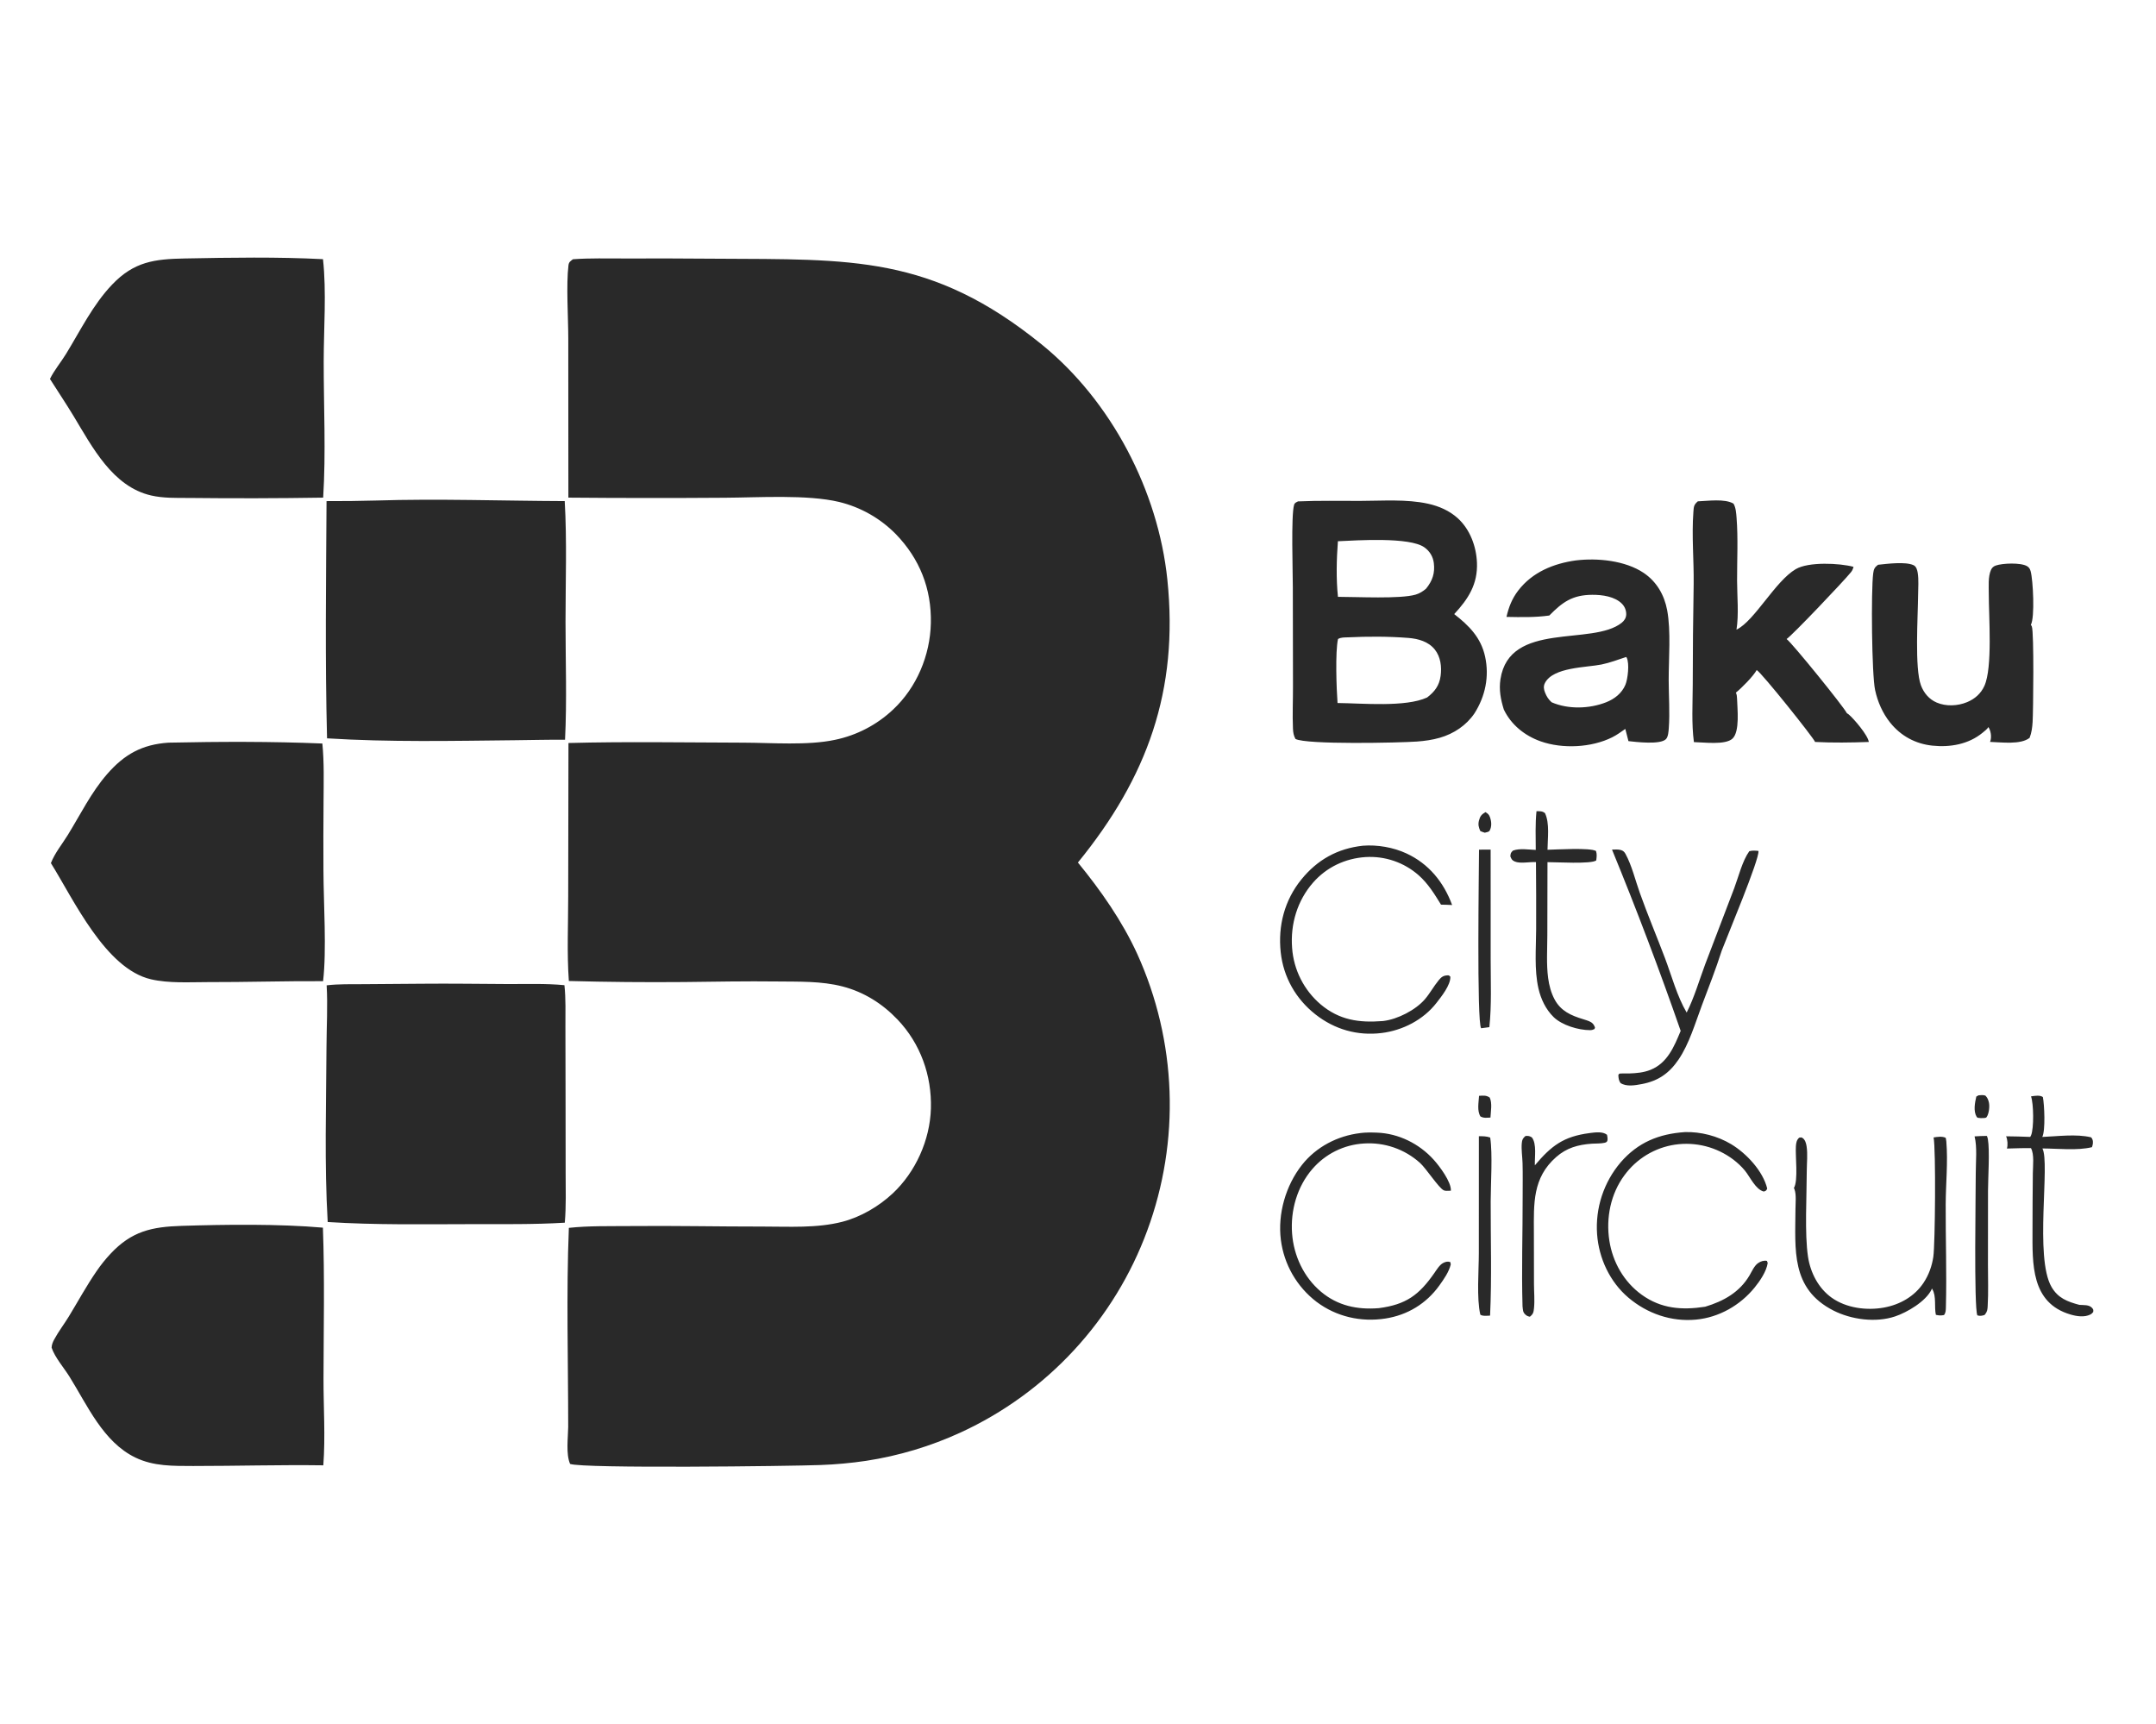 <?xml version="1.0" encoding="UTF-8"?> <svg xmlns="http://www.w3.org/2000/svg" viewBox="0 0 1563 1250"><path d="M415.36 187.93c12.339-.906 24.99-.516 37.369-.553q33.34-.107 66.68.166c97.255.621 155.626-2.805 235.726 62.116 50.531 40.955 84.524 106.167 91.162 170.657 8.249 80.144-14.505 143.218-64.854 204.95 16.588 20.247 32.159 42.496 43.066 66.375q1.325 2.927 2.579 5.884 1.254 2.958 2.435 5.946 1.181 2.987 2.29 6.002 1.108 3.016 2.143 6.057 1.035 3.042 1.995 6.107.961 3.066 1.846 6.154.886 3.088 1.696 6.197.811 3.108 1.545 6.236.735 3.127 1.393 6.272.658 3.144 1.24 6.304.581 3.159 1.086 6.332.504 3.172.932 6.357.427 3.184.777 6.377.349 3.194.621 6.395.272 3.201.466 6.407.194 3.207.31 6.417.116 3.211.154 6.423.038 3.213-.002 6.425-.04 3.212-.159 6.423-.118 3.21-.314 6.417-.197 3.206-.471 6.407-.274 3.201-.626 6.394t-.782 6.377q-.429 3.184-.936 6.356-.507 3.172-1.091 6.331-.584 3.159-1.244 6.303-.661 3.144-1.397 6.271-.737 3.127-1.55 6.235-.812 3.108-1.7 6.196-.888 3.087-1.851 6.152t-2 6.106q-1.036 3.04-2.147 6.055-1.103 3-2.28 5.972-1.177 2.972-2.426 5.915-1.25 2.942-2.571 5.852-1.321 2.911-2.714 5.788-1.393 2.878-2.855 5.72-1.463 2.842-2.995 5.648-1.533 2.805-3.133 5.572-1.601 2.767-3.269 5.494-1.669 2.727-3.403 5.411-1.735 2.685-3.535 5.327-1.8 2.641-3.665 5.238-1.865 2.596-3.792 5.146-1.928 2.55-3.918 5.052-1.99 2.502-4.041 4.954t-4.161 4.853q-2.11 2.401-4.279 4.749t-4.395 4.643q-2.226 2.294-4.507 4.533-2.282 2.239-4.618 4.421-2.336 2.182-4.725 4.307-2.388 2.124-4.829 4.189-2.44 2.06-4.93 4.07-2.491 2-5.03 3.95-2.538 1.94-5.124 3.82t-5.217 3.69q-2.632 1.82-5.307 3.57-2.675 1.75-5.392 3.43-2.717 1.69-5.475 3.3-2.758 1.62-5.554 3.17-2.797 1.55-5.631 3.02-2.834 1.48-5.703 2.89-2.87 1.41-5.773 2.75-8.165 3.75-16.571 6.93-8.406 3.17-17.013 5.76-8.607 2.58-17.372 4.56-8.765 1.98-17.647 3.34-16.528 2.45-33.225 3.04c-21.153.81-172.104 2.67-181.386-.81-3.117-7.18-1.465-19.02-1.362-26.75-.004-47.772-1.437-96.75.482-144.367 14.461-1.563 29.346-1.157 43.89-1.305 32.248-.329 64.478.391 96.726.359 18.876-.018 39.213 1.297 57.607-3.457 13.384-3.459 26.485-11.141 36.547-20.557 16.654-15.585 27.031-38.77 27.691-61.552.692-23.926-7.576-47.084-24.208-64.531-11.007-11.547-24.38-19.951-39.863-23.963-15.345-3.975-31.536-3.42-47.273-3.611-22.638-.276-45.204.149-67.835.411q-41.654.364-83.295-.759c-1.445-20.167-.467-41.045-.468-61.292l.188-111.226c42.205-1.117 84.525-.347 126.741-.252 20.498.047 46.536 2.188 66.394-2.032q1.474-.305 2.937-.661 1.463-.356 2.913-.762 1.449-.406 2.884-.862 1.435-.456 2.853-.961 1.419-.504 2.819-1.058 1.4-.553 2.78-1.155 1.38-.601 2.739-1.249 1.359-.649 2.694-1.344 1.336-.695 2.646-1.435 1.311-.741 2.596-1.526 1.284-.785 2.541-1.614 1.256-.829 2.484-1.701 1.227-.872 2.424-1.785 1.196-.914 2.361-1.868 1.164-.954 2.295-1.948t2.227-2.026c17.126-16.012 26.854-39.278 27.387-62.592.57-24.92-8.08-46.78-25.447-64.663q-1.047-1.063-2.13-2.089t-2.201-2.013q-1.118-.988-2.269-1.937-1.152-.948-2.336-1.856-1.183-.908-2.398-1.775-1.214-.866-2.458-1.69-1.243-.824-2.515-1.605-1.271-.78-2.569-1.516t-2.62-1.426q-1.323-.691-2.668-1.335-1.346-.644-2.713-1.241-1.367-.598-2.754-1.147-1.387-.55-2.792-1.051-1.405-.501-2.827-.953-1.421-.453-2.858-.855-1.436-.403-2.886-.756c-23.059-5.531-58.677-3.183-82.968-3.063q-56.684.409-113.367-.081l-.07-115.454c-.013-15.271-1.589-38.894.139-52.962.303-2.468 1.415-2.938 3.239-4.391ZM272.325 362.851c45.611-1.444 91.443.245 137.076.407 1.654 28.9.574 58.434.573 87.398-.001 28.401 1.055 57.26-.346 85.597-12-.091-24.048.235-36.05.355-45.32.473-91.252 1.47-136.485-1.367-1.462-57.253-.687-114.701-.368-171.974q17.803.067 35.6-.416Zm33.46 350.284c20.665-.199 41.363.117 62.03.22 13.66.069 27.777-.496 41.373.835 1.067 9.89.678 20.185.712 30.127l.098 49.425.066 56.507c.009 11.998.413 24.155-.613 36.113-22.492 1.385-45.378.988-67.926 1.055-34.533.043-69.5.667-103.962-1.539-2.424-42.118-1.059-84.616-.875-126.791.066-14.894.972-29.923.119-44.795 8.789-1.041 17.912-.764 26.758-.839l42.22-.318ZM131.656 888.662c31.953-1.008 70.701-1.488 102.437 1.298 1.327 36.321.505 72.938.435 109.286-.041 20.814 1.438 42.304-.142 63.004-31.371-.44-62.944.5-94.342.49-14.458-.06-28.539.33-41.897-6.12-23.342-11.28-34.738-37.75-47.785-58.653-4.12-6.599-10.465-13.732-12.958-21.026.124-2.247.843-3.978 1.902-5.946 3.093-5.75 7.195-11.055 10.598-16.644 6.652-10.92 12.775-22.215 20.038-32.749q4.605-6.762 10.2-12.731c15.31-16.354 29.877-19.521 51.514-20.209Zm2.375-701.291c33.112-.639 67.072-1.198 100.125.506 2.598 23.594.527 50.301.513 74.248-.019 32.729 1.648 65.987-.384 98.623q-48.782.768-97.567.227c-9.011-.043-18.323.235-27.15-1.791-27.968-6.422-42.628-35.109-56.272-57.654-5.5-9.086-11.4-17.862-17.078-26.829 3.106-6.337 7.944-12.079 11.646-18.114 10.45-17.042 19.486-35.674 33.413-50.27 15.925-16.69 30.761-18.546 52.754-18.946Zm-11.925 351.004c37.065-.782 74.554-.917 111.591.62 1.351 13.722.953 27.987.867 41.772q-.222 25.076-.083 50.152c.085 23.964 2.391 57.729-.26 80.355-27.988-.139-55.975.751-83.977.681-13.2.018-27.917.948-40.81-2.045-33.041-7.671-55.996-57.722-72.532-84.224 2.908-7.422 8.062-13.596 12.223-20.336 9.218-14.933 16.912-30.835 28.53-44.179 12.536-14.397 25.411-21.504 44.451-22.796Zm818.91-174.905c15.017-.662 30.11-.327 45.139-.356 15.935-.03 33.505-1.396 49.105 2.041 7.94 1.751 15.57 5.059 21.63 10.589 8.83 8.068 13.37 20.39 13.84 32.174.62 15.591-6.3 26.283-16.49 37.255 10.74 8.355 19.38 16.998 22.39 30.806 3.15 14.472.15 28.802-7.71 41.163-5.96 8.755-14.96 14.731-25.06 17.66-5.42 1.574-11.09 2.355-16.71 2.764-12.35.899-80.32 2.365-87.997-1.892-1.314-2.403-1.69-4.659-1.811-7.36-.459-10.242.056-20.69.012-30.965l-.117-71.724c.021-10.616-1.357-52.124.929-59.66.474-1.564 1.517-1.761 2.85-2.495Zm28.64 146.163c17.953.182 49.334 3.187 64.924-4.003 5.46-4.173 8.84-8.575 9.8-15.634.9-6.581.03-13.811-4.21-19.137-4.62-5.791-12.01-7.832-19.08-8.4-14.14-1.137-29.752-1.129-43.923-.434-2.456.109-5.001-.078-7.166 1.211-2.085 9.171-1.108 36.286-.345 46.397Zm64.214-82.931c4.61-5.708 6.49-11.205 5.59-18.518-.59-4.741-3-8.665-6.89-11.424-10.72-7.593-48.727-5.044-62.653-4.4-.981 13.067-1.336 27.262.036 40.307 13.545-.007 45.207 1.661 56.307-1.605 2.89-.851 5.35-2.391 7.61-4.36Zm108.63-20.452c15.65-1.889 35.72.1 49.03 9.015 9.43 6.317 15.01 15.999 17.08 27.052 2.83 15.06 1.09 35.146 1.11 50.774.02 11.442.92 23.411.07 34.789-.17 2.284-.38 6.237-2.06 7.947-4.09 4.172-21.65 2.066-27.18 1.433l-2.28-8.848c-3.03 2.151-6.2 4.429-9.52 6.088-15.07 7.514-36.1 8.522-51.92 2.9-11.46-4.072-21.39-12.009-26.64-23.084-2.27-7.321-3.6-14.249-2.43-21.928 6.5-42.392 66.57-23.887 87.91-40.926 1.89-1.512 3.17-3.499 3.26-5.969q.01-.529-.02-1.056-.04-.527-.13-1.048-.09-.522-.23-1.031-.14-.51-.33-1.003-.19-.494-.43-.966-.24-.473-.52-.92-.28-.446-.61-.863-.33-.417-.69-.8c-5.21-5.437-14.47-6.656-21.66-6.611-14.33.089-21.46 5.181-31.14 15.007-10.22 1.461-20.74 1.2-31.04 1.003 1.64-7.134 3.99-13.2 8.48-19.062 10.24-13.37 25.65-19.657 41.89-21.893Zm-17.66 102.836c11.95 5.248 27.45 4.785 39.54.01 6.07-2.396 11.37-6.507 13.96-12.663 1.75-4.174 3.06-15.388.96-19.628-.1-.202-.26-.366-.39-.549-5.85 1.959-11.86 4.208-17.9 5.456-10.78 2.226-35.09 1.815-41.02 13.451-1.18 2.316-.84 4.582.1 6.906 1.15 2.88 2.45 4.932 4.75 7.017Zm106.02-145.659c7.33-.256 19.44-2.089 25.83 1.658 1.72 2.792 1.98 7.015 2.24 10.249 1.18 15.002.32 30.61.37 45.684.03 11.269 1.34 24.386-.43 35.436.11-.06.23-.121.34-.179 12.98-6.56 27.76-34.957 42.61-43.689 9.32-5.481 31.75-4.402 41.9-1.679-.42 1.533-.86 2.667-1.86 3.906-5.48 6.754-42.44 45.637-46.66 48.431 3.94 2.822 41.46 49.124 43.66 53.718.38.251.99.634 1.37.948 3.89 3.28 14.01 15.208 14.57 19.958-12.9.452-26.05.672-38.94-.013-1.2-3.161-38.73-50.152-42.33-52.121-2.48 4.49-10.97 13.09-15.08 16.353.62 1.482.78 2.542.82 4.149.19 7.32 2.19 24.025-3.28 29.186-5.14 4.856-21.05 2.658-27.98 2.548-1.79-13.442-.9-27.733-.85-41.295q.03-36.623.67-73.241c.22-17.399-1.5-35.089-.19-52.42.28-3.758.31-5.108 3.22-7.587Zm130.61 45.989c6.48-.675 19.74-2.43 25.71.278 2.09.949 2.74 3.5 3.08 5.595.81 5.11.32 10.81.28 15.975-.13 15.675-2.6 53.179 2.07 65.605 2.07 5.512 5.9 10.059 11.37 12.421 6.82 2.94 15.27 2.533 22.05-.281 5.64-2.336 10.03-6.201 12.57-11.809 6.02-13.299 3.14-50.326 3.18-66.587.01-5.398-.63-12.471 1.58-17.451.7-1.591 1.83-2.608 3.48-3.19 4.94-1.736 18.08-2.213 22.63.428 1.57.908 2.2 2.065 2.66 3.751 1.77 6.433 3.12 33.478.15 38.777.34.544.47.694.7 1.24 1.67 3.916 1.03 61.799.57 69.16-.24 3.917-.72 7.869-2.17 11.54-6.51 5.217-20.84 3.157-28.7 2.957.09-.247.21-.486.28-.74.94-3.227.29-7.218-1.43-10.015-1.03 1.609-2.8 2.908-4.26 4.114-10.18 8.397-23.58 10.706-36.43 9.343-12.29-1.305-22.86-7.054-30.59-16.722-5.45-6.814-9.06-15.084-10.89-23.585-2.43-11.287-3-72.14-1.37-84.596.41-3.149 1.04-4.356 3.48-6.208ZM988 613.08c10.472-.831 22.1 1.179 31.63 5.607 16.25 7.544 26.98 20.829 33.1 37.386-2.68-.168-5.38-.196-8.07-.272-4.72-7.682-9.38-15.297-16.22-21.323q-.98-.861-2-1.672-1.02-.812-2.07-1.573-1.06-.761-2.15-1.469-1.1-.709-2.23-1.363-1.12-.654-2.28-1.252-1.16-.598-2.34-1.139-1.19-.54-2.4-1.022t-2.44-.905q-1.23-.422-2.49-.783-1.25-.362-2.52-.662-1.26-.299-2.54-.537-1.29-.237-2.58-.412-1.288-.174-2.586-.285-1.298-.112-2.6-.159t-2.605-.031q-1.303.016-2.603.096c-14.788.962-28.252 7.324-38.051 18.478-11.461 13.045-16.578 30.205-15.233 47.421q.105 1.465.282 2.924.177 1.458.426 2.906.249 1.448.57 2.881.32 1.434.712 2.85.391 1.416.852 2.811.461 1.395.99 2.766.529 1.37 1.126 2.712.597 1.343 1.259 2.654.663 1.311 1.389 2.588.727 1.277 1.516 2.517.789 1.239 1.638 2.437.849 1.199 1.757 2.354.908 1.155 1.872 2.264.964 1.109 1.981 2.169 1.018 1.059 2.087 2.067 1.069 1.008 2.186 1.962c13.522 11.412 27.767 13.472 44.885 12.13.22-.022.43-.042.65-.067 10.26-1.222 23.35-7.904 30.1-15.761 3.69-4.301 6.41-9.44 10.02-13.799 1.83-2.197 3.19-3.312 6.08-3.492 1.54-.096 1.28.047 2.34.969.25 6.037-6.54 14.455-10.08 19.004-9.54 12.279-24.55 19.96-39.86 21.82-17.485 2.123-34.002-2.62-47.831-13.485-14.259-11.204-23.279-27.053-25.217-45.112-2.055-19.146 2.779-37.692 14.963-52.711C955.08 623.19 969.688 615.103 988 613.08Zm413.77 211.476c2.85-.421 6.12-.983 8.79.28.2.927.37 1.867.45 2.812 1.23 14.697-.41 30.568-.47 45.39-.1 24.75.79 49.749.15 74.46-.06 2.064-.03 4.251-1.41 5.828-2.2.431-3.7.342-5.87-.184-1.27-5.753.51-13.468-2.58-18.583-.1-.166-.21-.327-.31-.49-.09.255-.13.523-.25.764-4.17 8.623-17.68 16.544-26.41 19.473-14.02 4.703-31.74 2.343-44.74-4.279-30.97-15.779-27.64-44.115-27.49-73.589.02-3.989.7-10.4-.66-14.114-.14-.382-.31-.756-.46-1.133 3.26-5.504.9-23.314 1.44-30.462.18-2.338.55-4.404 2.38-6 1.26-.157 1.46-.457 2.57.323 1.78 1.252 2.46 3.817 2.78 5.859.91 5.718.15 12.289.14 18.125-.02 17.678-1.62 45.437.9 62.017 1.74 11.503 7.52 22.79 17.12 29.654 10.6 7.578 25.45 9.49 38.06 7.161 11.46-2.117 22.02-8.061 28.55-17.877 3.8-5.712 6.11-12.127 7.12-18.895 1.34-9.022 1.91-78.014.2-86.54Zm-180.3-3.87c11.5-.345 23.7 2.849 33.55 8.768 11.02 6.628 23 19.363 26.13 32.146-.72 1.647-.74 1.494-2.42 2.187-6.03-1.406-10.03-10.679-13.76-15.196-2.45-2.967-5.35-5.654-8.4-7.994q-1.12-.843-2.27-1.629-1.16-.787-2.36-1.515-1.19-.729-2.42-1.397-1.23-.669-2.49-1.276-1.26-.607-2.55-1.151-1.29-.544-2.6-1.023-1.32-.479-2.65-.893-1.34-.414-2.69-.762-1.36-.347-2.73-.627-1.37-.28-2.76-.492-1.38-.212-2.77-.355-1.39-.143-2.79-.217-1.4-.074-2.8-.079-1.39-.005-2.79.059-1.4.064-2.79.197-1.4.133-2.78.335-1.36.202-2.72.472-1.35.27-2.69.607-1.33.336-2.65.739-1.32.403-2.62.87-1.29.468-2.57 1-1.27.531-2.51 1.125-1.25.594-2.46 1.249-1.21.655-2.39 1.37-1.18.714-2.32 1.487-1.15.772-2.25 1.6-1.1.828-2.16 1.709-1.06.882-2.08 1.815-1.01.934-1.98 1.916-.96.983-1.88 2.012-.92 1.029-1.78 2.103-.87 1.074-1.68 2.189c-9.97 13.454-13.44 30.92-10.89 47.334 2.42 15.614 10.58 29.913 23.46 39.211 14.14 10.205 29.26 11.285 46.01 8.694 13.34-4.014 24.96-10.472 32.19-22.782 1.64-2.779 3.43-6.975 6.14-8.822 1.99-1.36 4.09-2.051 6.42-1.635l.58 1.505c-.88 6.131-5.62 13.073-9.46 17.798-10.49 12.914-25.83 21.709-42.51 23.28-17.96 1.691-35.43-4.363-49.12-16.017-13.37-11.387-21.31-28.433-22.59-45.838q-.13-1.754-.17-3.511-.04-1.758 0-3.516.05-1.758.18-3.511.13-1.754.34-3.499.21-1.745.51-3.478.3-1.732.68-3.449.38-1.716.85-3.411.47-1.696 1.01-3.367.55-1.671 1.18-3.314.62-1.642 1.33-3.252.71-1.61 1.49-3.184t1.64-3.108q.86-1.534 1.79-3.025.94-1.49 1.94-2.934 1.01-1.444 2.08-2.837 1.07-1.393 2.21-2.732c12.57-14.506 27.75-20.676 46.59-21.949Zm-235.421.714c4.002-.529 8.183-.465 12.209-.315 15.722.586 30.672 8.035 41.152 19.683 4.18 4.651 12.74 15.982 12.42 22.382q-.73.049-1.46.082c-1.16.052-2.66.142-3.73-.352-3.61-1.677-12.74-15.868-17.24-19.894q-1.03-.925-2.1-1.798-1.08-.873-2.2-1.691-1.11-.817-2.27-1.578-1.16-.761-2.35-1.463-1.19-.702-2.42-1.343-1.23-.642-2.48-1.221-1.26-.579-2.54-1.094-1.29-.516-2.6-.966-1.31-.451-2.64-.835-1.33-.384-2.67-.702-1.35-.317-2.71-.566-1.37-.25-2.738-.431-1.372-.181-2.752-.293-1.38-.112-2.763-.154-1.384-.043-2.768-.016-1.384.026-2.765.122-1.332.08-2.658.227-1.326.147-2.643.36-1.317.213-2.621.492-1.305.279-2.594.622-1.289.344-2.559.751-1.271.408-2.519.878-1.248.47-2.472 1.003-1.223.532-2.418 1.125t-2.359 1.244q-1.164.652-2.294 1.361-1.13.709-2.223 1.474t-2.147 1.583q-1.053.819-2.064 1.689-1.012.87-1.978 1.79-.967.919-1.886 1.886-.919.967-1.789 1.978c-11.072 12.786-15.975 30.084-14.715 46.802 1.216 16.134 8.46 31.648 20.919 42.142 12.181 10.258 26.38 13.191 41.95 11.946 19.836-2.584 29.196-9.579 40.246-25.434 1.63-2.344 3.77-5.911 6.3-7.264 1.79-.951 3.39-1.334 5.27-.731l.36 1.682c-1.34 5.548-5 10.722-8.28 15.296-9.45 13.175-23.09 21.48-39.12 23.963-17.746 2.748-35.55-1.287-49.947-12.124q-1.321-1.01-2.59-2.084-1.27-1.074-2.484-2.21-1.215-1.136-2.372-2.33-1.157-1.194-2.253-2.445-1.096-1.25-2.13-2.553-1.033-1.302-2-2.655-.968-1.352-1.867-2.751-.899-1.398-1.728-2.839-.83-1.442-1.586-2.922-.757-1.481-1.44-2.997-.682-1.516-1.289-3.065-.607-1.548-1.136-3.124-.529-1.576-.98-3.177-.451-1.6-.822-3.221-.371-1.621-.661-3.258-.29-1.637-.499-3.287c-2.391-18.822 3.535-39.412 15.285-54.309 10.332-13.1 25.773-21.098 42.208-23.071Zm182.581-205.499c2.09-.053 4.38-.263 6.4.305 1.64.462 2.59 1.352 3.4 2.837 4.58 8.402 7.12 19.123 10.34 28.151 5.69 15.988 12.33 31.673 18.33 47.558 4.78 12.675 8.77 27.667 15.66 39.281 5.51-10.914 9.19-23.616 13.46-35.099l21.01-55.039c3.13-8.304 5.83-19.704 10.93-26.839 2.35-.612 4.23-.442 6.64-.193.9 5.81-22.77 62.06-26.64 72.315-4.22 13.31-9.45 26.483-14.35 39.559-4.86 12.96-9.14 27.86-16.94 39.37-6.77 9.975-14.77 15.526-26.65 17.769-4.79.902-11.2 2.074-15.45-.786-1.31-1.982-1.41-3.424-1.55-5.765.24-.331.39-.739.72-.992.33-.264 6.34-.123 7.18-.153 5.35-.189 10.47-.627 15.48-2.648 12.26-4.95 17.08-16.843 21.81-28.22q-23.08-66.39-49.78-131.411Zm303.77 178.892.53-.081c2.41-.348 6.02-.94 8.06.579 1.1 5.376 1.97 24.42-.44 28.91 10.97-.428 24.81-2.324 35.42.285.5.639.67.772.99 1.625.65 1.751.25 3.834-.38 5.507-10.69 2.617-24.86.968-35.93.926 5.74 10.401-5.85 78.986 6.62 100.405 4.74 8.151 11.53 10.666 20.19 12.986 3.01.249 7.03-.267 9.2 2.215 1.08 1.241.97 1.434.82 2.975-.63.749-1.2 1.365-2.09 1.809-4.34 2.166-9.81 1.319-14.29.012-28.86-8.421-27.67-36.841-27.62-61.299q.01-20.639.24-41.278c.04-5.087 1.14-13.582-1.35-18.046-5.78-.141-11.66.182-17.45.29.79-2.5.5-6.485-.59-8.884 5.82-.009 11.66.273 17.49.444.31-.491.34-.508.61-1.135 2.14-5.022 1.89-23.023-.03-28.245Zm-358.51-206.715c2.55.017 4.14-.21 6.16 1.384 3.53 7.445 1.89 18.407 1.83 26.553 6.43-.146 30.9-1.646 35.17.896.75 2.429.47 4.337.15 6.83-3.57 2.772-29.35 1.215-35.34 1.253l-.11 53.056c-.02 10.117-.75 20.864.58 30.892.71 5.364 2.12 10.769 4.69 15.56 4.53 8.445 11.96 11.687 20.65 14.32q1.22.366 2.43.77c2.55.855 4.66 1.676 5.81 4.323.55 1.292.49.743.01 2.078-1.13.532-1.94.784-3.21.787-8.42.018-20.33-3.569-26.38-9.463-5.68-5.531-9.28-13.111-11.02-20.773-3.12-13.658-1.72-28.953-1.67-42.913q.09-24.336-.13-48.672c-4.53-.28-11.43 1.309-15.43-.455-2.05-.905-2.34-1.802-3.14-3.705.24-2.362.21-2.443 1.84-4.157 4.87-1.849 11.37-.711 16.58-.511-.03-9.302-.42-18.797.53-28.053Zm38.58 233.319c.21-.034.42-.076.63-.102 3.76-.453 8.82-1.118 11.91 1.341.19 1.027.46 2.196.42 3.238-.07 1.536-.57 2.189-2.04 2.541-2.88.687-6.36.463-9.33.674-10.03.715-18.27 2.969-25.93 9.706-17.11 15.041-16.21 33.573-16.13 54.525l.07 37.544c.01 5.723.59 11.724.02 17.405-.3 3.092-.61 4.338-3 6.258-1.27-.237-2.08-.533-3.08-1.394-2.17-1.872-1.92-3.553-2.25-6.232-.77-26.421.14-53.162.09-79.607-.01-7.999.15-16.033-.07-24.028-.13-4.782-.98-9.725-.56-14.484.23-2.625.77-3.672 2.74-5.29 2.08-.113 2.79-.035 4.57 1.046 3.68 4.716 1.95 14.403 2.17 20.254 12.01-14.256 20.79-20.944 39.77-23.395Zm279.01 2.396c2.95-.268 5.95-.251 8.92-.344.31.747.57 1.484.71 2.284 1.48 8.27.12 28.312.11 37.543l-.04 53.709c-.01 9.818.38 19.846-.19 29.642-.16 2.68-.2 3.907-1.83 6.137l-.6.57c-1.94.524-3.07.819-5.07.211-2.58-5.626-1.12-91.057-1.15-103.122-.02-8.165 1.13-18.844-.86-26.63Zm-359.36-.129c2.87.046 5.48-.036 8.21.977 1.82 11.953.38 33.196.35 46.226-.06 27.522.85 55.365-.44 82.845-1.96.1-5.53.541-7.08-.695-2.75-11.909-1.08-31.924-1.07-44.598l.03-84.755Zm.11-207.727 8.42-.046.02 79.816c0 16.201.75 32.787-.95 48.902-1.98.307-3.98.533-5.96.795-3.28-4.125-1.56-117.418-1.53-129.467Zm362.11 178.094c1.79-.178 3.2-.341 4.96.189 1.5 1.486 2.04 2.864 2.55 4.918.69 2.84.08 8.198-1.62 10.647-.64.912-2.24.666-3.29.738-1.06.027-.79.069-1.66-.053-1.01-.14-1.72.084-2.31-.895-2.47-4.132-1.26-10.222-.23-14.649l1.6-.895Zm-362.09.366c3.05-.177 5.19-.518 7.73 1.259 1.94 4.097.75 10.043.54 14.499-2.77.106-4.72.54-7.24-.793-2.6-4.116-1.3-10.233-1.03-14.965Zm4.67-205.677c1.73 1.153 2.52 1.658 3.26 3.733 1.09 3.063 1.37 6.718-.23 9.667-.57 1.052-2.43 1.209-3.54 1.529-1.12-.337-2.15-.738-3.22-1.174-1.21-2.575-1.74-4.761-1.02-7.593.83-3.227 1.89-4.494 4.75-6.162Z" fill="#292929"></path></svg> 